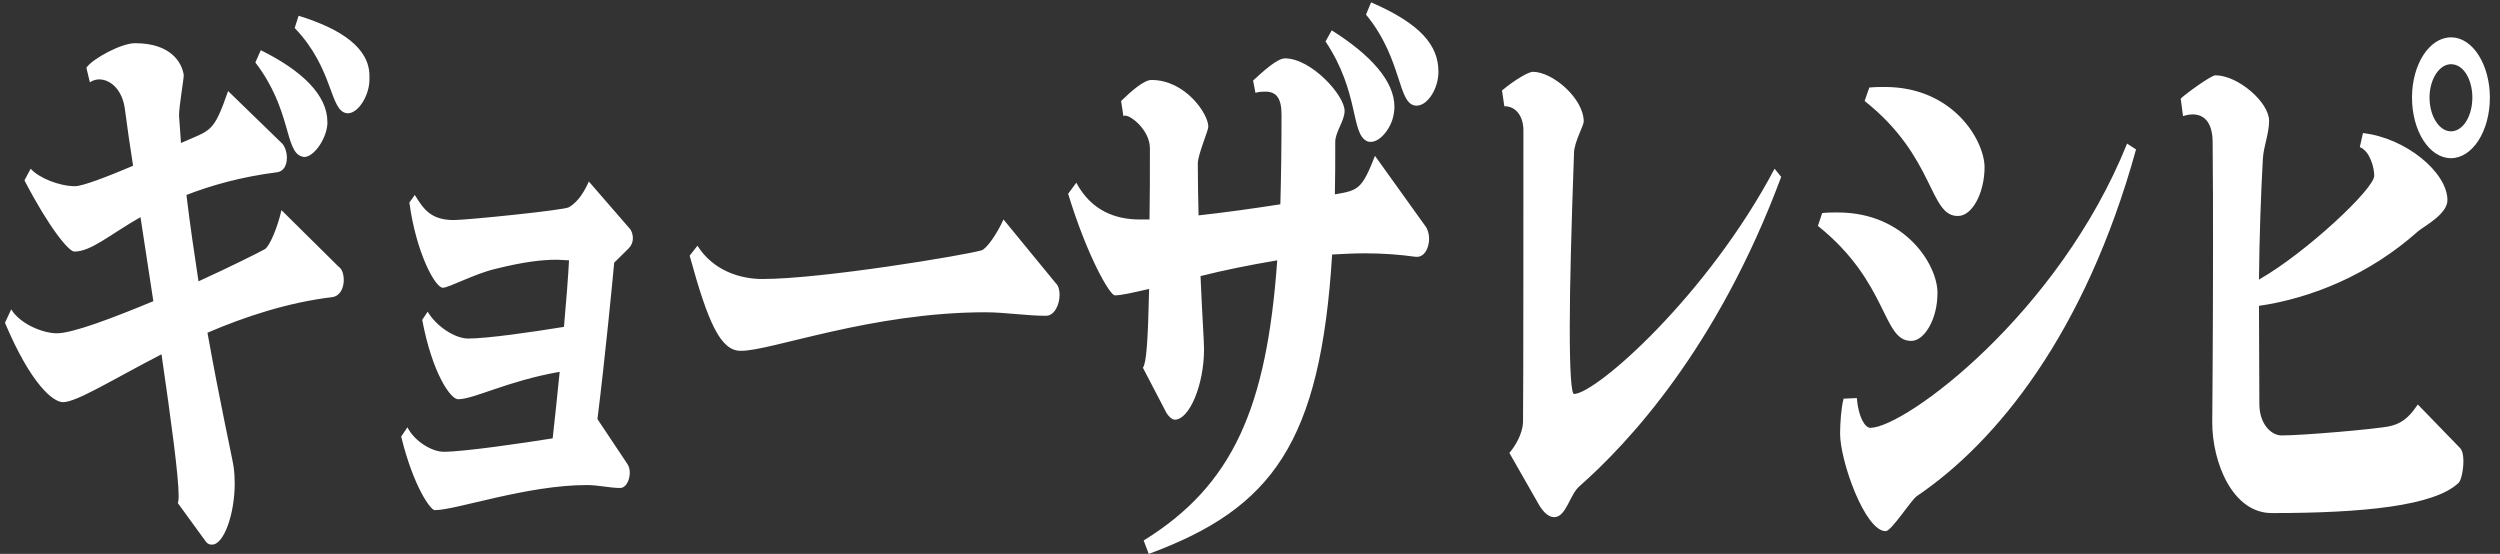 <svg xmlns="http://www.w3.org/2000/svg" xmlns:xlink="http://www.w3.org/1999/xlink" width="334px" height="74px" viewBox="0 0 334 74">
<rect x="0" y="0" width="334" height="74" fill="#333333" stroke="none"/>
<path fill-rule="evenodd"  fill="rgb(255, 255, 255)" d="M327.446,21.133 C324.584,21.133 322.243,17.546 322.243,13.023 C322.243,8.578 324.584,4.991 327.446,4.991 C330.463,4.991 332.648,8.812 332.648,13.023 C332.648,17.546 330.307,21.133 327.446,21.133 ZM327.446,8.578 C325.885,8.578 324.584,10.606 324.584,13.023 C324.584,15.519 325.885,17.546 327.446,17.546 C329.058,17.546 330.307,15.519 330.307,13.023 C330.307,10.762 329.214,8.578 327.446,8.578 ZM323.076,30.881 C316.521,36.729 308.769,39.849 301.798,40.862 L301.850,53.963 C301.850,56.693 303.463,58.174 304.816,58.174 C307.677,58.174 317.665,57.316 319.330,56.927 C321.359,56.459 322.243,55.133 323.024,54.041 L328.694,59.890 C329.006,60.280 329.110,60.904 329.110,61.605 C329.110,62.853 328.798,64.179 328.486,64.491 C325.261,67.610 315.636,68.546 303.515,68.546 C298.209,68.546 295.556,61.683 295.556,56.459 C295.556,55.523 295.660,45.463 295.660,33.220 C295.660,28.619 295.660,23.707 295.608,18.872 C295.556,16.142 294.307,15.285 292.955,15.285 C292.538,15.285 292.070,15.363 291.654,15.519 L291.342,13.179 C291.862,12.633 295.400,10.060 295.972,10.060 C298.989,10.060 303.151,13.647 303.151,16.142 C303.151,17.858 302.423,19.496 302.319,21.211 C302.058,25.890 301.850,31.817 301.798,37.353 C308.093,33.766 317.249,25.188 317.197,23.473 C317.197,22.381 316.625,20.197 315.272,19.652 L315.688,17.780 C321.359,18.404 326.977,23.005 326.977,26.748 C326.977,28.619 323.804,30.257 323.076,30.881 ZM251.924,70.963 C249.167,70.963 245.837,61.605 245.837,57.940 C245.837,56.537 245.993,54.353 246.306,53.261 L248.074,53.183 C248.282,55.757 249.167,57.161 249.895,57.161 C254.577,57.083 275.022,41.954 284.178,19.184 L285.375,19.964 C278.560,44.606 266.698,59.110 256.086,66.284 C255.358,66.752 252.704,70.963 251.924,70.963 ZM261.600,28.853 C257.699,28.931 258.583,20.977 249.115,13.491 L249.739,11.698 C250.467,11.620 251.144,11.620 251.820,11.620 C260.924,11.620 265.086,18.716 265.138,22.303 C265.138,25.812 263.473,28.853 261.600,28.853 ZM258.843,39.225 C258.843,42.578 257.126,45.541 255.358,45.541 C251.456,45.619 252.340,37.743 242.872,30.179 L243.444,28.463 C244.173,28.385 244.849,28.385 245.525,28.385 C254.629,28.385 258.843,35.482 258.843,39.069 L258.843,39.225 ZM207.638,69.092 C206.961,69.092 206.285,68.546 205.661,67.532 L201.655,60.514 C202.383,59.656 203.424,58.018 203.476,56.381 C203.528,54.899 203.528,19.886 203.528,17.390 C203.528,15.753 202.696,14.193 200.979,14.193 L200.667,12.087 C202.435,10.606 204.256,9.592 204.776,9.592 C207.430,9.592 211.539,13.101 211.591,16.220 C211.591,16.766 210.343,18.950 210.291,20.353 C209.927,30.491 209.719,38.367 209.719,43.826 C209.719,49.596 209.927,52.638 210.291,52.638 C213.308,52.560 228.187,39.381 237.083,22.537 L237.967,23.629 C229.435,46.555 217.470,59.266 211.019,64.959 C209.719,66.050 209.250,69.092 207.638,69.092 ZM189.263,14.115 C186.662,14.115 187.494,8.032 182.500,1.950 L183.176,0.312 C189.835,3.198 192.176,6.083 192.176,9.592 C192.176,11.853 190.720,14.115 189.263,14.115 ZM186.194,15.285 C185.882,17.156 184.373,18.950 183.176,18.950 C182.968,18.950 182.812,18.950 182.656,18.872 C180.419,17.858 181.668,12.399 177.090,5.537 L177.922,4.055 C183.124,7.331 186.298,10.840 186.298,14.271 C186.298,14.661 186.246,14.973 186.194,15.285 ZM178.390,18.950 C178.390,21.445 178.390,23.707 178.338,25.968 C181.460,25.422 181.928,25.344 183.697,20.821 L190.407,30.179 C190.720,30.569 190.928,31.193 190.928,31.895 C190.928,33.064 190.355,34.312 189.315,34.312 L189.159,34.312 C186.922,34.000 184.633,33.844 182.396,33.844 C180.887,33.844 179.431,33.922 177.974,34.000 C176.413,59.188 169.963,67.922 153.471,74.004 L152.795,72.211 C164.760,64.803 169.234,54.431 170.639,34.780 C166.945,35.404 163.460,36.106 160.390,36.885 C160.599,41.954 160.859,45.541 160.859,46.633 C160.859,51.468 158.882,56.069 156.957,56.069 C156.593,56.069 156.177,55.679 155.864,55.211 L152.691,49.128 C153.159,48.505 153.367,45.619 153.523,38.601 C151.443,39.069 149.882,39.459 148.945,39.459 C148.269,39.459 145.252,34.234 142.703,25.890 L143.795,24.408 C145.824,28.230 149.154,29.321 152.223,29.321 L153.575,29.321 C153.627,26.514 153.627,23.395 153.627,19.808 C153.627,17.468 151.182,15.441 150.298,15.441 C150.194,15.441 150.142,15.519 150.090,15.519 L149.778,13.491 C151.234,12.087 152.847,10.684 153.836,10.684 C158.362,10.684 161.431,15.207 161.431,16.922 C161.431,17.468 160.026,20.665 160.026,21.835 C160.026,24.252 160.078,26.592 160.130,28.775 C163.668,28.385 167.570,27.840 171.055,27.294 C171.159,23.551 171.211,19.574 171.211,15.285 C171.211,13.023 170.431,12.243 169.078,12.243 C168.662,12.243 168.246,12.243 167.726,12.399 L167.413,10.762 C168.766,9.514 170.639,7.798 171.679,7.798 C175.165,7.798 179.639,12.711 179.639,14.817 C179.639,16.142 178.390,17.624 178.390,18.950 ZM139.738,42.188 C137.085,42.188 134.328,41.720 131.623,41.720 C116.484,41.720 103.010,46.867 99.057,46.867 L98.953,46.867 C96.300,46.867 94.635,43.280 92.138,34.156 L93.178,32.830 C95.311,36.184 98.901,37.275 101.866,37.275 C109.877,37.275 128.970,34.078 131.103,33.454 C131.779,33.298 133.184,31.271 134.068,29.321 L141.039,37.821 C141.403,38.133 141.559,38.757 141.559,39.381 C141.559,40.706 140.883,42.188 139.738,42.188 ZM82.056,35.092 C81.900,36.885 80.807,48.115 79.819,55.991 L83.825,61.995 C84.033,62.307 84.137,62.697 84.137,63.165 C84.137,64.101 83.668,65.193 82.836,65.193 C81.484,65.193 79.923,64.803 78.414,64.803 C70.351,64.803 60.935,68.156 58.073,68.156 C57.553,68.156 55.264,65.115 53.599,58.330 L54.432,57.083 C55.368,58.954 57.709,60.358 59.270,60.358 C61.975,60.358 69.934,59.188 73.836,58.564 C74.096,56.147 74.460,52.950 74.773,49.674 C67.698,50.922 63.328,53.339 61.195,53.339 C60.206,53.339 57.761,49.908 56.409,42.734 L57.137,41.642 C58.281,43.592 60.778,45.229 62.547,45.229 C65.096,45.229 71.027,44.372 75.345,43.670 C75.657,40.161 75.917,36.885 76.021,34.780 C75.553,34.780 74.981,34.702 74.252,34.702 C72.588,34.702 70.091,34.936 66.085,35.950 C63.432,36.573 59.946,38.445 59.166,38.445 C58.125,38.445 55.576,33.688 54.692,27.060 L55.420,26.046 C56.565,27.918 57.553,29.399 60.622,29.399 C62.339,29.399 75.449,28.074 76.021,27.684 C77.322,26.904 78.102,25.500 78.674,24.252 L84.085,30.491 C84.397,30.803 84.553,31.349 84.553,31.817 C84.553,32.285 84.397,32.752 84.033,33.142 L82.056,35.092 ZM46.497,15.129 L46.341,15.129 C44.000,14.817 44.624,9.202 39.370,3.743 L39.890,2.106 C45.717,3.899 49.358,6.473 49.358,10.138 L49.358,10.606 C49.358,12.789 47.850,15.129 46.497,15.129 ZM43.688,17.000 C43.376,18.872 41.867,20.977 40.618,20.977 C40.514,20.977 40.410,20.899 40.306,20.899 C38.017,20.197 38.954,14.661 34.116,8.344 L34.844,6.707 C40.358,9.436 43.740,12.711 43.740,16.298 C43.740,16.532 43.740,16.766 43.688,17.000 ZM30.474,12.165 L37.705,19.184 C38.069,19.574 38.329,20.353 38.329,21.055 C38.329,21.991 37.965,22.849 37.081,23.005 C32.139,23.629 28.133,24.798 24.908,26.046 C25.376,29.945 25.948,33.844 26.520,37.587 C30.942,35.560 34.532,33.766 35.364,33.298 C35.988,32.986 37.081,30.413 37.601,28.074 L45.248,35.638 C45.717,35.950 45.925,36.651 45.925,37.431 C45.925,38.445 45.457,39.537 44.416,39.693 C38.537,40.395 32.815,42.266 27.717,44.450 C29.434,54.041 31.046,61.216 31.202,62.307 C31.306,63.009 31.358,63.789 31.358,64.569 C31.358,68.702 29.902,72.757 28.341,72.757 C28.081,72.757 27.821,72.757 27.509,72.367 L23.763,67.220 C23.815,67.064 23.867,66.752 23.867,66.206 C23.867,63.633 22.879,56.303 21.578,47.335 C15.075,50.688 10.237,53.729 8.416,53.729 C7.116,53.729 4.151,51.390 0.665,43.124 L1.497,41.330 C2.746,43.358 5.815,44.528 7.584,44.528 C9.717,44.528 15.023,42.500 20.486,40.239 C19.913,36.573 19.341,32.752 18.769,29.009 C14.555,31.427 12.162,33.610 9.925,33.610 C9.197,33.610 6.596,30.491 3.266,24.097 L4.099,22.537 C5.191,23.785 7.948,24.876 10.029,24.876 C11.018,24.876 14.295,23.629 17.780,22.147 C17.364,19.496 17.000,17.000 16.688,14.583 C16.324,11.853 14.659,10.606 13.254,10.606 C12.786,10.606 12.370,10.762 12.006,10.996 L11.538,9.046 C12.422,7.798 16.220,5.771 18.041,5.771 C22.827,5.771 24.283,8.344 24.543,9.982 L24.543,10.060 C24.543,10.684 23.919,14.193 23.919,15.441 L24.179,19.106 C28.185,17.312 28.497,17.858 30.474,12.165 Z"/>
</svg>